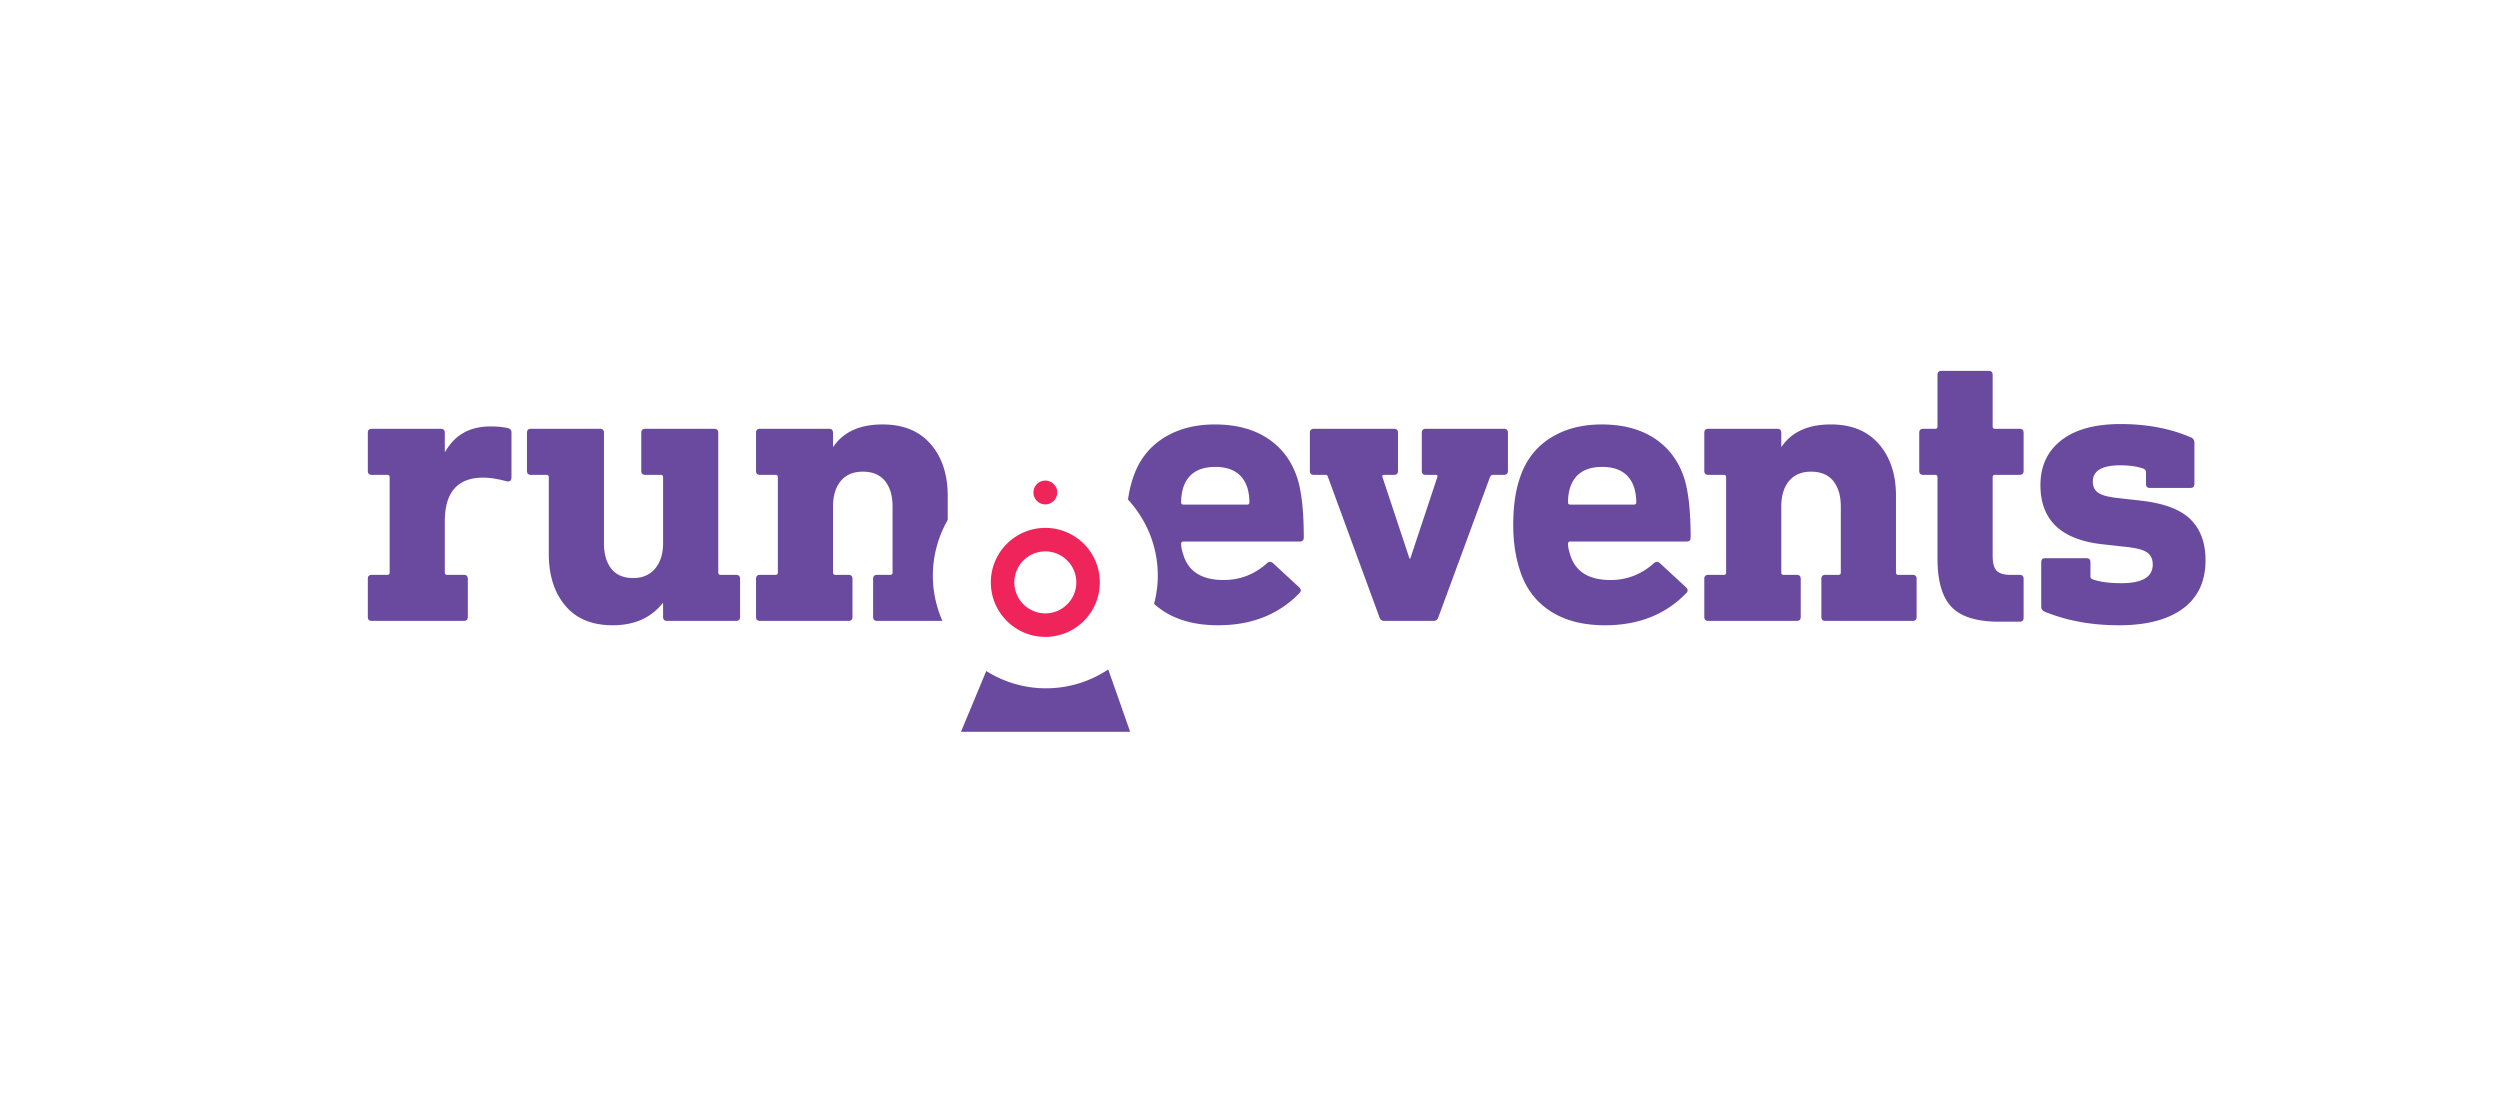 <svg xmlns="http://www.w3.org/2000/svg" xml:space="preserve" style="fill-rule:evenodd;clip-rule:evenodd;stroke-linejoin:round;stroke-miterlimit:2" viewBox="0 0 40158 17717"><path d="M286.129 398.806c1.578-4.92 5.338-7.382 11.282-7.382 5.941 0 9.701 2.462 11.282 7.382.463 1.581.695 3.252.695 5.015 0 .556-.277.835-.835.835h-22.284c-.558 0-.836-.279-.836-.835 0-1.763.23-3.434.696-5.015Zm.14 18.803h40.808c.928 0 1.394-.463 1.394-1.392 0-9.099-.745-16.018-2.229-20.753-1.95-6.035-5.41-10.701-10.377-13.998-4.968-3.294-11.166-4.944-18.593-4.944-7.152 0-13.256 1.65-18.316 4.944-5.062 3.297-8.566 8.009-10.515 14.137-.735 2.203-1.285 4.635-1.656 7.291 6.472 7.03 10.456 16.385 10.456 26.694 0 3.422-.482 6.725-1.3 9.892a26.024 26.024 0 0 0 3.224 2.503c5.105 3.344 11.512 5.015 19.22 5.015 11.979 0 21.377-3.874 28.553-11.283.638-.659.649-1.298 0-1.949l-9.331-8.635c-.745-.557-1.441-.509-2.09.139-4.365 3.9-9.426 5.85-15.182 5.85-7.52 0-12.211-2.877-14.066-8.635-.558-1.672-.836-3.017-.836-4.04 0-.558.278-.836.836-.836ZM398.723 378.053h-27.439c-.929 0-1.392.467-1.392 1.394v13.371c0 .929.463 1.392 1.392 1.392h3.482c.558 0 .743.278.558.836l-9.472 28.552h-.278l-9.471-28.552c-.187-.558 0-.836.557-.836h3.482c.927 0 1.393-.463 1.393-1.392v-13.371c0-.927-.466-1.394-1.393-1.394h-28.134c-.93 0-1.394.467-1.394 1.394v13.371c0 .929.464 1.392 1.394 1.392h4.038c.463 0 .743.187.836.558l18.106 49.304c.28.93.836 1.393 1.672 1.393h17.41c.835 0 1.393-.463 1.671-1.393l18.106-49.165c.28-.464.604-.697.975-.697h3.901c.927 0 1.392-.463 1.392-1.392v-13.371c0-.927-.465-1.394-1.392-1.394ZM421.898 398.806c1.578-4.92 5.339-7.382 11.282-7.382 5.941 0 9.702 2.462 11.282 7.382.463 1.581.695 3.252.695 5.015 0 .556-.278.835-.836.835h-22.283c-.558 0-.836-.279-.836-.835 0-1.763.23-3.434.696-5.015Zm.14 18.803h40.808c.928 0 1.394-.463 1.394-1.392 0-9.099-.745-16.018-2.229-20.753-1.95-6.035-5.41-10.701-10.377-13.998-4.968-3.294-11.166-4.944-18.593-4.944-7.152 0-13.257 1.65-18.316 4.944-5.062 3.297-8.566 8.009-10.515 14.137-1.487 4.457-2.228 9.843-2.228 16.157 0 5.943.787 11.282 2.367 16.016 1.95 6.129 5.477 10.864 10.585 14.207 5.106 3.344 11.512 5.015 19.22 5.015 11.979 0 21.377-3.874 28.553-11.283.638-.659.649-1.298 0-1.949l-9.331-8.635c-.745-.557-1.441-.509-2.09.139-4.365 3.9-9.425 5.85-15.182 5.85-7.52 0-12.211-2.877-14.066-8.635-.558-1.672-.836-3.017-.836-4.04 0-.558.278-.836.836-.836ZM639.716 409.88c-3.482-3.483-9.31-5.687-17.48-6.617l-7.382-.836c-3.714-.369-6.221-.996-7.521-1.879-1.301-.882-1.95-2.205-1.95-3.97 0-3.806 3.204-5.711 9.61-5.711 3.434 0 6.22.418 8.358 1.254.463.279.696.651.696 1.114v4.179c0 .929.463 1.392 1.393 1.392h14.207c.926 0 1.392-.463 1.392-1.392v-14.485c0-.836-.373-1.439-1.115-1.811-7.242-3.155-15.507-4.736-24.791-4.736-9.008 0-15.948 1.905-20.823 5.711-4.875 3.809-7.312 9.053-7.312 15.738 0 12.258 7.288 19.175 21.866 20.753l7.522.836c3.9.372 6.546 1.023 7.939 1.95 1.393.929 2.089 2.368 2.089 4.317 0 4.366-3.669 6.546-11.003 6.546-4.087 0-7.498-.4-10.168-1.392-.469-.174-.695-.509-.695-.975v-5.014c0-.928-.467-1.392-1.394-1.392h-14.485c-.929 0-1.392.464-1.392 1.392v15.599c0 .744.323 1.302.975 1.672 7.799 3.252 16.574 4.875 26.324 4.875 9.656 0 17.131-1.95 22.424-5.851 5.293-3.899 7.938-9.562 7.938-16.992 0-6.034-1.741-10.794-5.222-14.275ZM579.7 378.053h-8.634c-.558 0-.836-.278-.836-.835v-18.107c0-.926-.466-1.392-1.393-1.392h-16.574c-.93 0-1.393.466-1.393 1.392v18.107c0 .557-.279.835-.836.835h-4.178c-.93 0-1.393.467-1.393 1.394v13.371c0 .929.463 1.392 1.393 1.392h4.178c.557 0 .836.278.836.836v28.552c0 7.894 1.647 13.559 4.944 16.993 3.295 3.436 8.844 5.153 16.644 5.153h7.242c.928 0 1.394-.464 1.394-1.393v-13.649c0-.928-.466-1.393-1.394-1.393h-3.202c-2.323 0-3.949-.488-4.876-1.463-.928-.974-1.392-2.715-1.392-5.222v-27.578c0-.558.278-.836.836-.836h8.634c.928 0 1.394-.463 1.394-1.392v-13.371c0-.927-.466-1.394-1.394-1.394ZM542.152 429.309h-5.014c-.557 0-.836-.278-.836-.836v-26.881c0-7.521-1.997-13.58-5.989-18.176-3.993-4.596-9.61-6.894-16.852-6.894-7.987 0-13.744 2.6-17.272 7.799h-.139v-4.874c0-.927-.465-1.394-1.392-1.394h-24.235c-.93 0-1.394.467-1.394 1.394v13.371c0 .929.464 1.392 1.394 1.392h5.432c.557 0 .836.278.836.836v33.427c0 .558-.279.836-.836.836h-5.432c-.93 0-1.394.465-1.394 1.393v13.37c0 .93.464 1.393 1.394 1.393h31.059c.927 0 1.393-.463 1.393-1.393v-13.37c0-.928-.466-1.393-1.393-1.393h-4.596c-.557 0-.836-.278-.836-.836v-23.12c0-3.806.906-6.801 2.717-8.984 1.81-2.18 4.387-3.273 7.729-3.273 3.435 0 6.035 1.093 7.801 3.273 1.762 2.183 2.645 5.178 2.645 8.984v23.12c0 .558-.278.836-.835.836h-4.597c-.929 0-1.392.465-1.392 1.393v13.37c0 .93.463 1.393 1.392 1.393h30.642c.928 0 1.393-.463 1.393-1.393v-13.37c0-.928-.465-1.393-1.393-1.393ZM129.252 429.309h-5.432c-.558 0-.836-.278-.836-.836v-49.026c0-.927-.466-1.394-1.393-1.394H97.356c-.93 0-1.393.467-1.393 1.394v13.371c0 .929.463 1.392 1.393 1.392h5.432c.557 0 .836.278.836.836v23.121c0 3.714-.929 6.685-2.786 8.914-1.859 2.228-4.412 3.342-7.66 3.342-3.437 0-6.014-1.09-7.73-3.273-1.72-2.181-2.578-5.175-2.578-8.983v-38.72c0-.927-.465-1.394-1.392-1.394H57.243c-.929 0-1.393.467-1.393 1.394v13.371c0 .929.464 1.392 1.393 1.392h5.432c.557 0 .836.278.836.836v26.881c0 7.521 1.926 13.579 5.78 18.176 3.852 4.597 9.402 6.895 16.644 6.895 7.612 0 13.463-2.599 17.55-7.8h.139v4.874c0 .93.463 1.393 1.393 1.393h24.235c.927 0 1.392-.463 1.392-1.393v-13.37c0-.928-.465-1.393-1.392-1.393ZM49.026 377.775c-1.671-.37-3.668-.557-5.989-.557-7.242 0-12.535 2.973-15.878 8.914h-.139v-6.685c0-.927-.466-1.394-1.393-1.394H1.393c-.93 0-1.393.467-1.393 1.394v13.371c0 .929.463 1.392 1.393 1.392h5.431c.557 0 .836.278.836.836v33.427c0 .558-.279.836-.836.836H1.393c-.93 0-1.393.465-1.393 1.393v13.37c0 .93.463 1.393 1.393 1.393h32.312c.928 0 1.393-.463 1.393-1.393v-13.37c0-.928-.465-1.393-1.393-1.393h-5.849c-.558 0-.836-.278-.836-.836v-17.967c0-10.213 4.503-15.321 13.51-15.321 2.228 0 4.921.418 8.079 1.254 1.205.278 1.81-.185 1.81-1.393v-15.738c0-.836-.465-1.345-1.393-1.533ZM203.513 401.592c0-7.521-1.997-13.58-5.989-18.176-3.993-4.596-9.61-6.894-16.852-6.894-7.987 0-13.744 2.6-17.271 7.799h-.139v-4.874c0-.927-.466-1.394-1.393-1.394h-24.235c-.929 0-1.393.467-1.393 1.394v13.371c0 .929.464 1.392 1.393 1.392h5.432c.557 0 .836.278.836.836v33.427c0 .558-.279.836-.836.836h-5.432c-.929 0-1.393.465-1.393 1.393v13.37c0 .93.464 1.393 1.393 1.393h31.06c.927 0 1.392-.463 1.392-1.393v-13.37c0-.928-.465-1.393-1.392-1.393h-4.597c-.557 0-.835-.278-.835-.836v-23.12c0-3.806.905-6.801 2.715-8.984 1.811-2.18 4.387-3.273 7.73-3.273 3.434 0 6.035 1.093 7.8 3.273 1.763 2.183 2.647 5.178 2.647 8.984v23.12c0 .558-.279.836-.836.836h-4.596c-.93 0-1.393.465-1.393 1.393v13.37c0 .93.463 1.393 1.393 1.393h22.929a39.28 39.28 0 0 1 1.862-35.429v-8.444Z" style="fill:#694a9e;fill-rule:nonzero" transform="matrix(45.771 0 0 45.771 5908.37 -10415.8)"/><path d="M237.771 412.827c-10.562 0-19.123 8.562-19.123 19.124 0 10.561 8.561 19.123 19.123 19.123 10.562 0 19.123-8.562 19.123-19.123 0-10.562-8.561-19.124-19.123-19.124Zm0 8.246c5.998 0 10.877 4.88 10.877 10.878s-4.879 10.877-10.877 10.877c-5.998 0-10.877-4.879-10.877-10.877 0-5.998 4.879-10.878 10.877-10.878ZM241.947 400.404a4.176 4.176 0 1 0-8.352 0 4.176 4.176 0 0 0 8.352 0Z" style="fill:#ee245a;fill-rule:nonzero" transform="matrix(45.771 0 0 45.771 5908.37 -10415.8)"/><path d="m267.541 484.39-7.691-21.891a39.275 39.275 0 0 1-21.871 6.621c-7.704 0-14.87-2.242-20.945-6.059l-8.869 21.329h59.376Z" style="fill:#694a9e;fill-rule:nonzero" transform="matrix(45.771 0 0 45.771 5908.37 -10415.8)"/></svg>